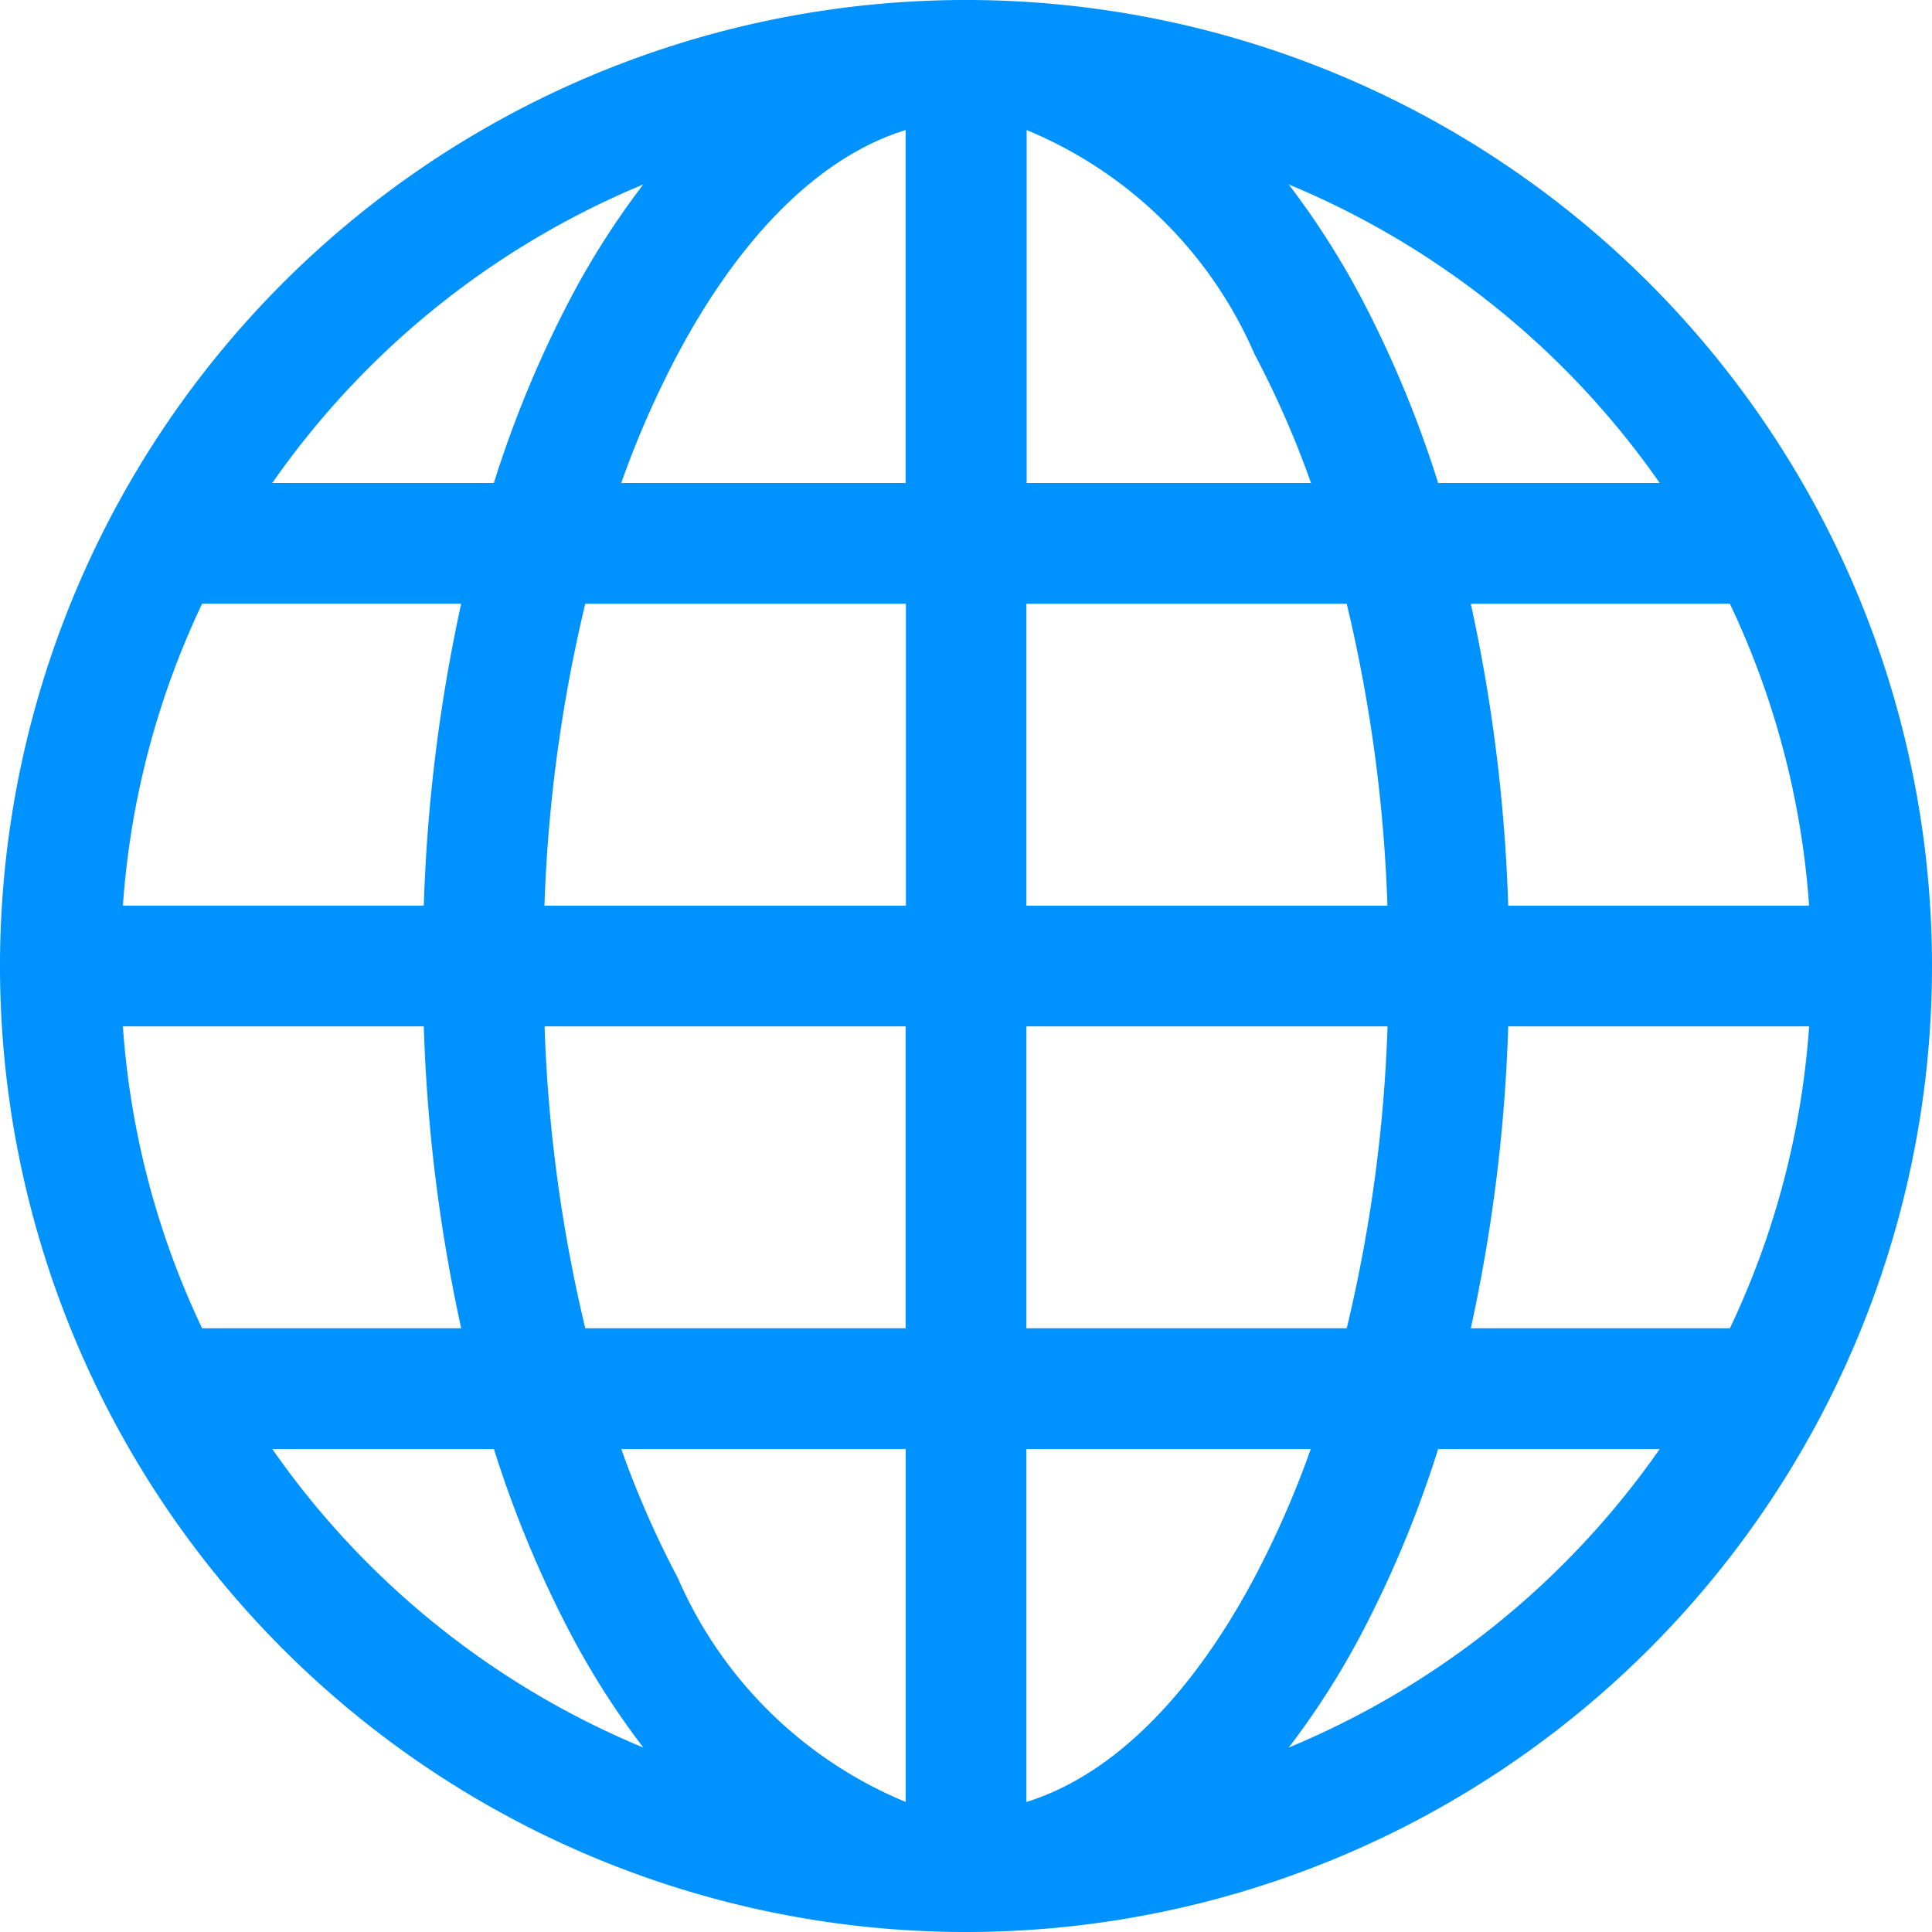 <svg xmlns="http://www.w3.org/2000/svg" width="31" height="31" viewBox="0 0 31 31">
  <path id="web_development" d="M0,15.5A15.5,15.5,0,1,1,15.5,31,15.5,15.5,0,0,1,0,15.5ZM14.531,2.087c-1.3.4-2.587,1.589-3.656,3.594A15.442,15.442,0,0,0,9.968,7.75h4.563V2.087ZM7.924,7.75a17.955,17.955,0,0,1,1.24-2.982A12.981,12.981,0,0,1,10.321,2.96,13.611,13.611,0,0,0,4.369,7.75ZM6.8,14.531a26.549,26.549,0,0,1,.6-4.844H3.243a13.481,13.481,0,0,0-1.271,4.844H6.8ZM9.391,9.688a24.218,24.218,0,0,0-.655,4.844h5.8V9.688Zm7.078,0v4.844h5.793a24.209,24.209,0,0,0-.653-4.844ZM8.738,16.469a24.218,24.218,0,0,0,.653,4.844h5.14V16.469Zm7.731,0v4.844h5.14a24.129,24.129,0,0,0,.655-4.844Zm-6.5,6.781a15.43,15.43,0,0,0,.907,2.069,6.831,6.831,0,0,0,3.656,3.594V23.25Zm.353,4.79a12.974,12.974,0,0,1-1.157-1.808,17.957,17.957,0,0,1-1.24-2.982H4.369a13.609,13.609,0,0,0,5.952,4.79ZM7.4,21.313a26.451,26.451,0,0,1-.6-4.844H1.972a13.42,13.42,0,0,0,1.271,4.844ZM20.679,28.04a13.609,13.609,0,0,0,5.952-4.79H23.076a17.96,17.96,0,0,1-1.24,2.982,12.958,12.958,0,0,1-1.157,1.808Zm-4.21-4.79v5.663c1.3-.4,2.587-1.589,3.656-3.594a15.43,15.43,0,0,0,.907-2.069H16.469Zm7.13-1.937h4.158a13.42,13.42,0,0,0,1.271-4.844H24.2a26.447,26.447,0,0,1-.6,4.844Zm5.429-6.781a13.483,13.483,0,0,0-1.271-4.844H23.6a26.549,26.549,0,0,1,.6,4.844ZM21.836,4.768a17.931,17.931,0,0,1,1.24,2.982h3.555a13.609,13.609,0,0,0-5.952-4.79,13.151,13.151,0,0,1,1.157,1.808Zm-.8,2.982a15.434,15.434,0,0,0-.907-2.069,6.824,6.824,0,0,0-3.656-3.594V7.75Z" fill="#0092ff"/>
</svg>
